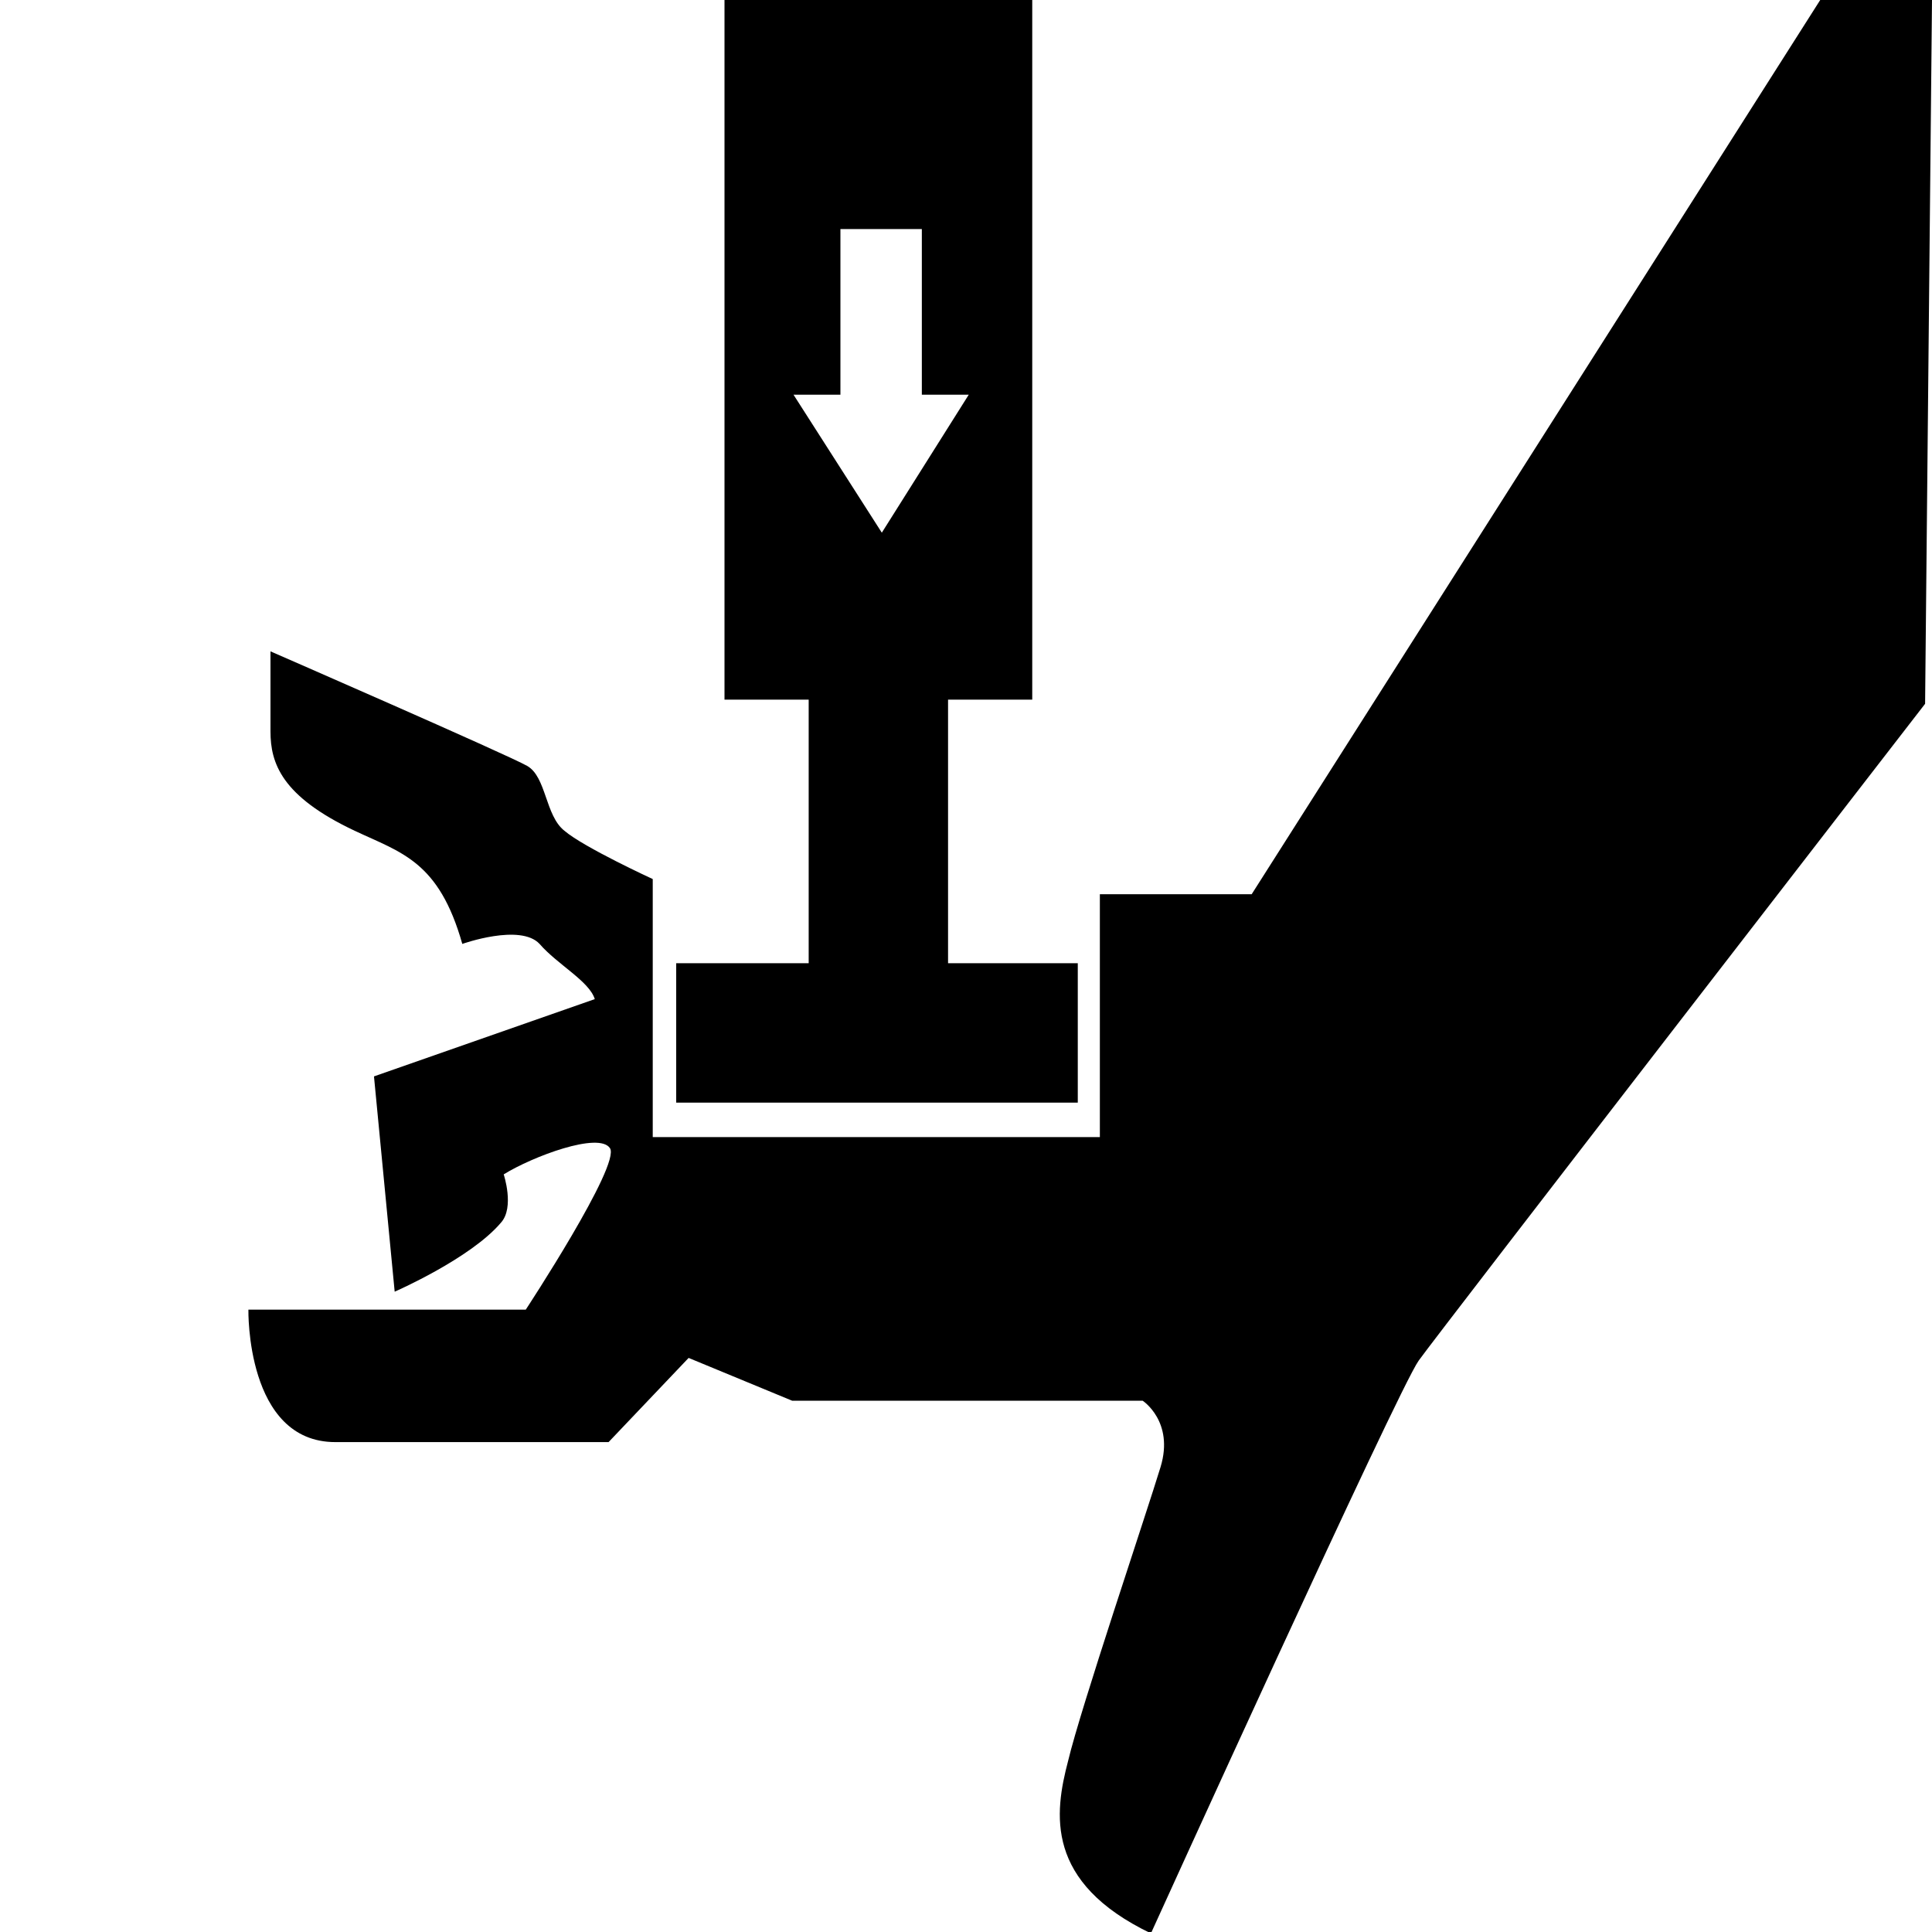 <?xml version="1.0" encoding="utf-8"?>
<!-- Generator: Adobe Illustrator 24.0.1, SVG Export Plug-In . SVG Version: 6.00 Build 0)  -->
<svg version="1.1" id="圖層_1" xmlns="http://www.w3.org/2000/svg" xmlns:xlink="http://www.w3.org/1999/xlink" x="0px" y="0px"
	 width="140px" height="140px" viewBox="0 0 140 140" style="enable-background:new 0 0 140 140;" xml:space="preserve">
<g>
	<path d="M68.7,69.8V50.7h6.1V0H52.5v50.7h6.1v19.1h-9.6v10.1h29.1V69.8H68.7z M57.5,28.6h3.4v-12h5.9v12l3.4,0l-6.3,10L57.5,28.6z"
		/>
</g>
<path d="M140,0h-8.1L90.7,64.8h-11v17.6H47.3V63.7c0,0-5-2.3-6.4-3.5c-1.4-1.1-1.3-3.9-2.7-4.7c-1.4-0.8-18.6-8.3-18.6-8.3
	s0,3.4,0,5.8c0,2.3,0.8,4.7,6.1,7.2c3.4,1.6,6.1,2.2,7.8,8.2c0,0,4.2-1.5,5.6,0c1.3,1.5,3.6,2.7,4,4L27.1,78l1.5,15.6
	c0,0,5.5-2.4,7.7-5c1-1.1,0.2-3.5,0.2-3.5c2.1-1.3,6.9-3.1,7.7-1.9c0.8,1.2-6.1,11.7-6.1,11.7H18c0,0-0.2,9.6,6.3,9.6
	c6.5,0,19.8,0,19.8,0l5.8-6.1l7.5,3.1h25.4c0,0,2.3,1.5,1.3,4.8c-1,3.3-5.8,17.5-6.7,21.3c-1,3.8-1.7,8.8,6,12.5
	c0,0,17.9-39.4,19.4-41.5c1.5-2.1,36.7-47.6,36.7-47.6L140,0L140,0z"/>
</svg>
